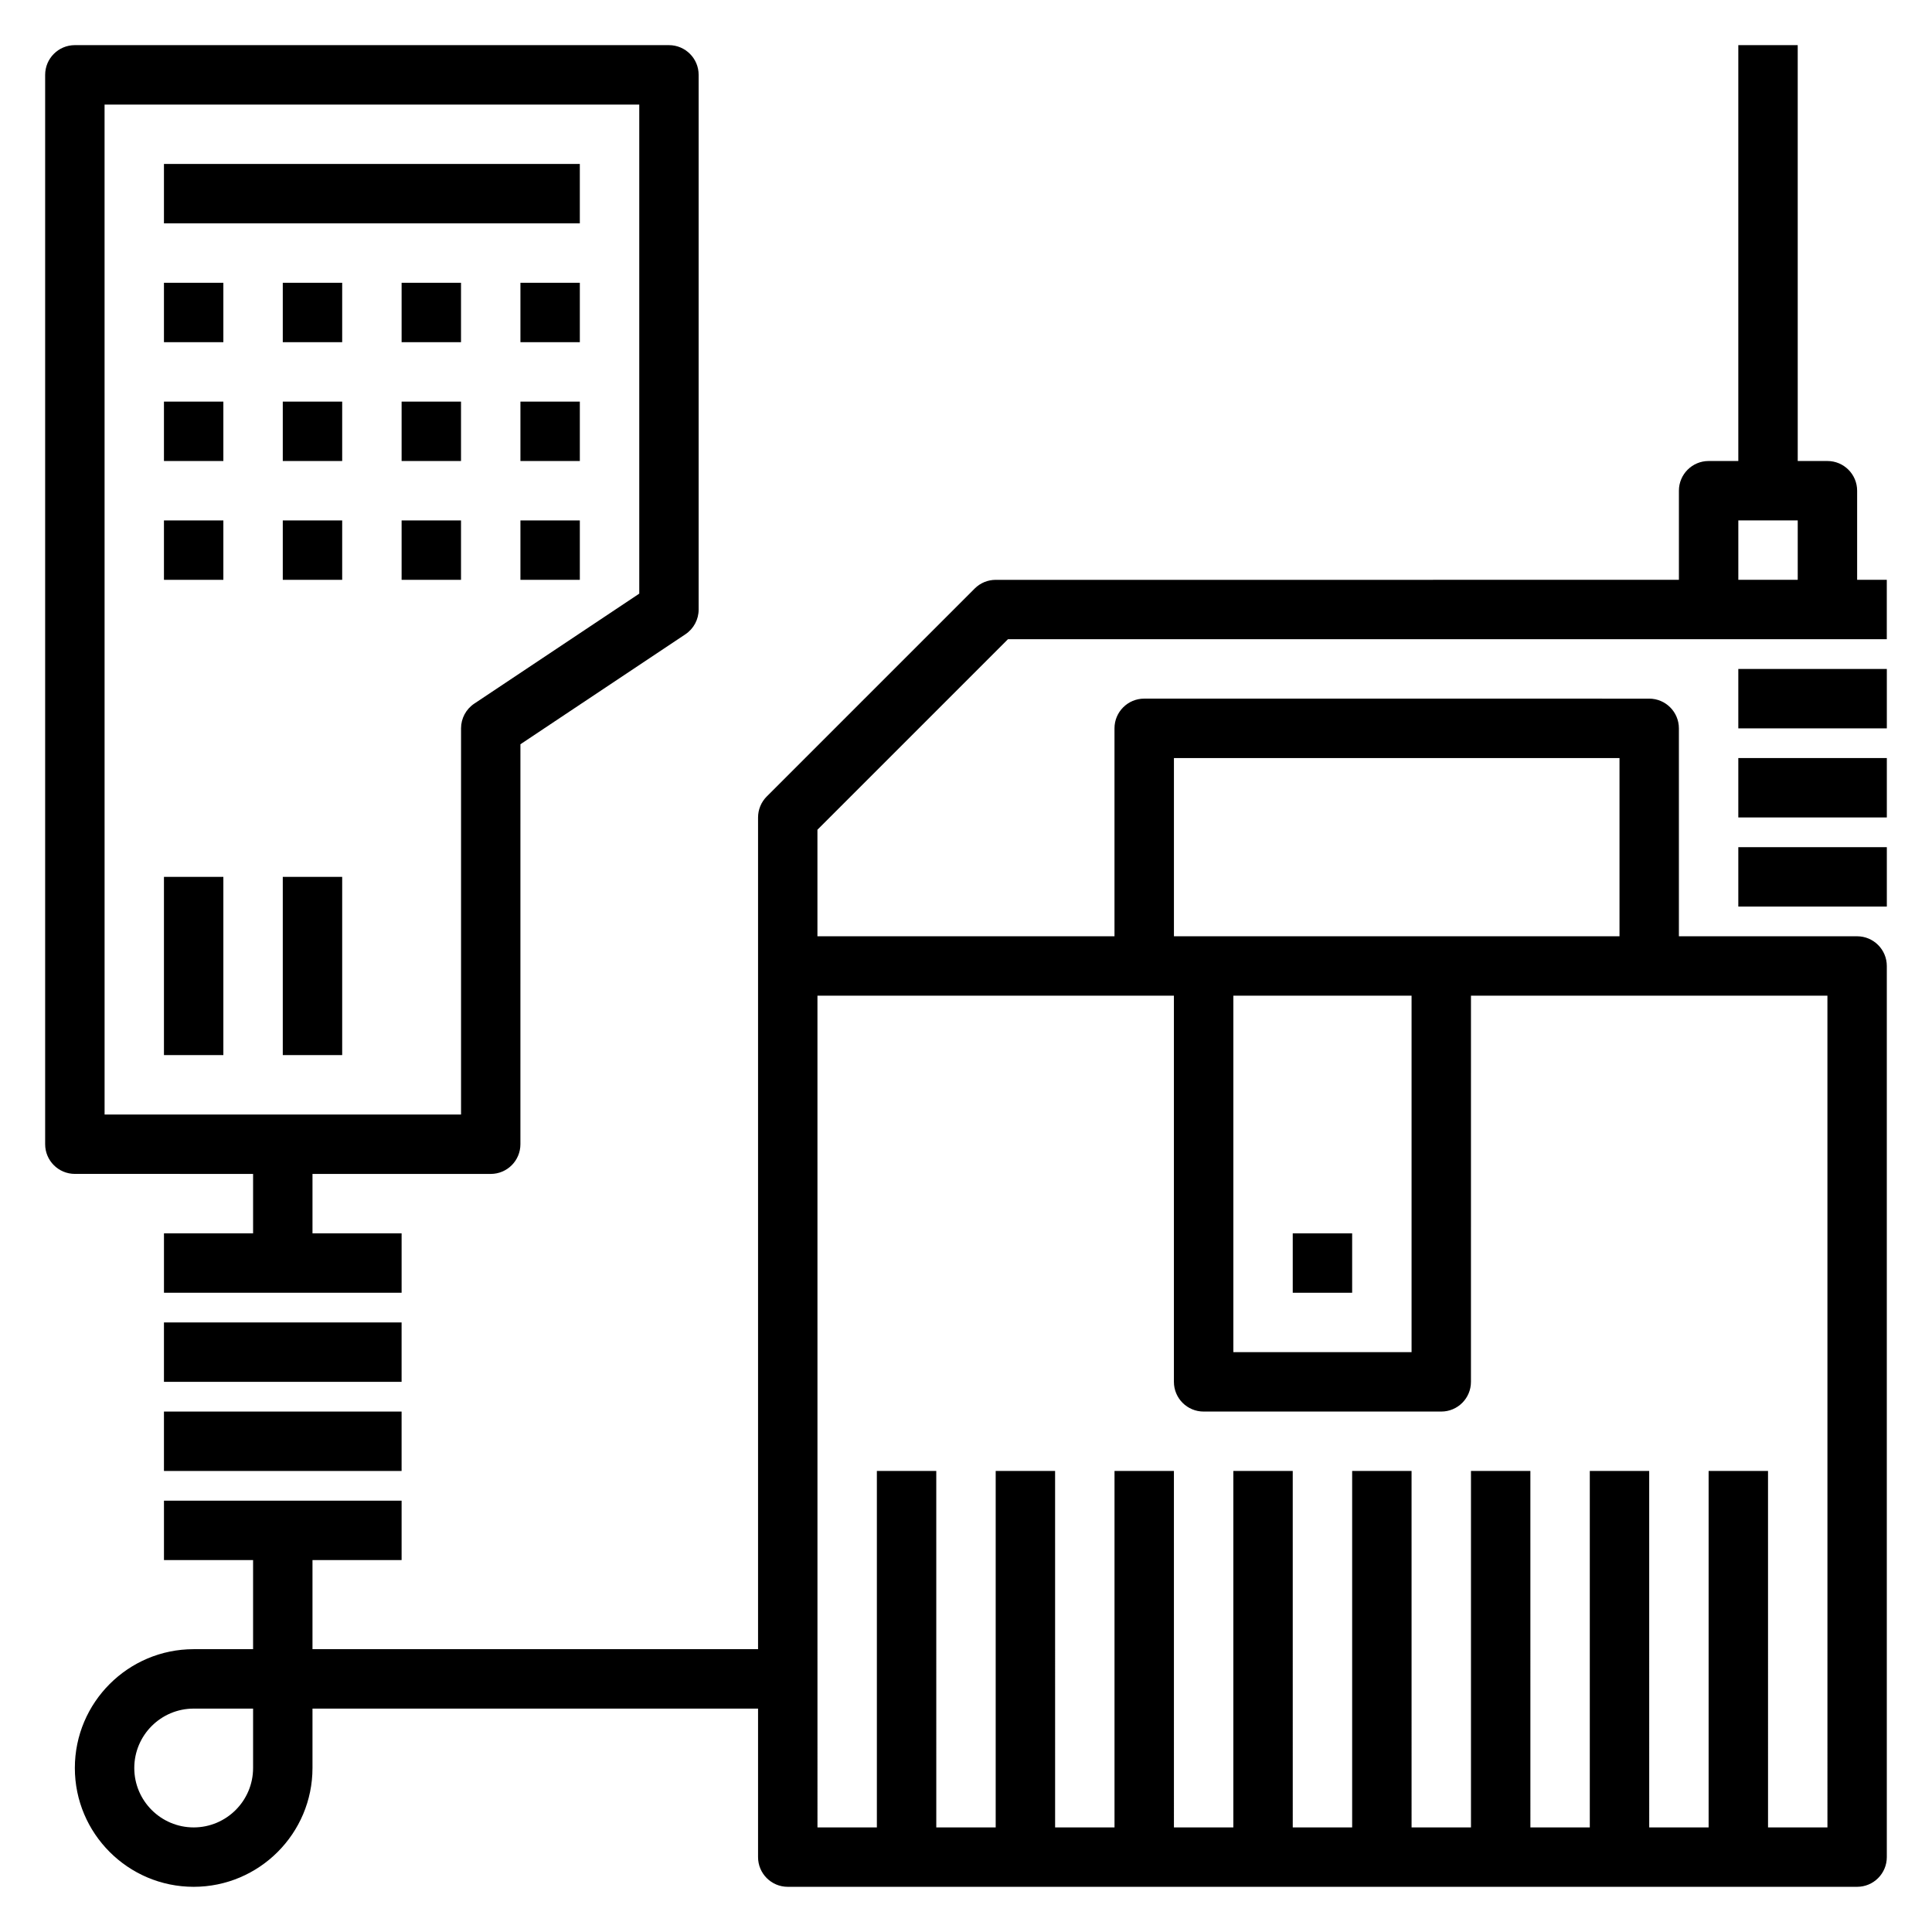<?xml version="1.0" encoding="UTF-8"?>
<!-- Uploaded to: ICON Repo, www.svgrepo.com, Generator: ICON Repo Mixer Tools -->
<svg fill="#000000" width="800px" height="800px" version="1.1" viewBox="144 144 512 512" xmlns="http://www.w3.org/2000/svg">
 <g>
  <path d="m486.59 470.85h15.742v15.742h-15.742z"/>
  <path d="m604.67 368.51h39.359v15.742h-39.359z"/>
  <path d="m604.67 344.89h39.359v15.742h-39.359z"/>
  <path d="m604.67 321.28h39.359v15.742h-39.359z"/>
  <path d="m636.16 297.66v-23.617c0-4.344-3.527-7.871-7.871-7.871h-7.871l-0.004-110.21h-15.742v110.21h-7.871c-4.344 0-7.871 3.527-7.871 7.871v23.617l-181.06 0.004c-2.086 0-4.094 0.828-5.566 2.305l-55.105 55.105c-1.477 1.473-2.305 3.477-2.305 5.562v220.41l-118.08 0.004v-23.617h23.617v-15.742h-62.977v15.742h23.617v23.617h-15.746c-17.367 0-31.488 14.121-31.488 31.488 0 17.367 14.121 31.488 31.488 31.488 17.367 0 31.488-14.121 31.488-31.488v-15.742h118.08v39.359c0 4.352 3.527 7.871 7.871 7.871h283.39c4.344 0 7.871-3.519 7.871-7.871v-236.16c0-4.344-3.527-7.871-7.871-7.871h-47.23v-55.105c0-4.344-3.527-7.871-7.871-7.871l-133.83-0.004c-4.344 0-7.871 3.527-7.871 7.871v55.105h-78.723v-28.23l50.492-50.488h232.9v-15.742zm-425.09 314.88c0 8.684-7.062 15.742-15.742 15.742-8.684 0-15.742-7.062-15.742-15.742 0-8.684 7.062-15.742 15.742-15.742h15.742zm417.22 15.746h-15.742l-0.004-94.465h-15.742v94.465h-15.742l-0.004-94.465h-15.742v94.465h-15.742l-0.004-94.465h-15.742v94.465h-15.742l-0.004-94.465h-15.742v94.465h-15.742l-0.004-94.465h-15.742v94.465h-15.742l-0.004-94.465h-15.742v94.465h-15.742l-0.004-94.465h-15.742v94.465h-15.742l-0.004-94.465h-15.742v94.465h-15.742l-0.004-220.42h94.465v102.34c0 4.352 3.527 7.871 7.871 7.871h62.977c4.344 0 7.871-3.519 7.871-7.871l0.004-102.34h94.465zm-157.44-220.42h47.23v94.465h-47.23zm-15.746-62.977h118.08v47.23h-118.08zm149.57-62.977h15.742v15.742h-15.742z"/>
  <path d="m211.07 455.1v15.742l-23.617 0.004v15.742h62.977v-15.742h-23.617v-15.742h47.23c4.344 0 7.871-3.519 7.871-7.871l0.004-106 43.73-29.148c2.188-1.465 3.5-3.922 3.5-6.551v-141.7c0-4.344-3.527-7.871-7.871-7.871h-157.44c-4.344 0-7.871 3.527-7.871 7.871v283.39c0 4.352 3.527 7.871 7.871 7.871zm-39.359-283.39h141.7v129.61l-43.73 29.148c-2.188 1.465-3.5 3.922-3.5 6.551v102.34h-94.465z"/>
  <path d="m187.45 187.45h110.21v15.742h-110.21z"/>
  <path d="m187.45 218.94h15.742v15.742h-15.742z"/>
  <path d="m218.94 218.94h15.742v15.742h-15.742z"/>
  <path d="m250.43 218.94h15.742v15.742h-15.742z"/>
  <path d="m281.92 218.94h15.742v15.742h-15.742z"/>
  <path d="m187.45 250.43h15.742v15.742h-15.742z"/>
  <path d="m218.94 250.43h15.742v15.742h-15.742z"/>
  <path d="m250.43 250.43h15.742v15.742h-15.742z"/>
  <path d="m281.92 250.43h15.742v15.742h-15.742z"/>
  <path d="m187.45 281.92h15.742v15.742h-15.742z"/>
  <path d="m218.94 281.92h15.742v15.742h-15.742z"/>
  <path d="m250.43 281.92h15.742v15.742h-15.742z"/>
  <path d="m281.92 281.92h15.742v15.742h-15.742z"/>
  <path d="m187.45 494.46h62.977v15.742h-62.977z"/>
  <path d="m187.45 518.08h62.977v15.742h-62.977z"/>
  <path d="m187.45 376.38h15.742v47.23h-15.742z"/>
  <path d="m218.94 376.38h15.742v47.23h-15.742z"/>
 </g>
</svg>